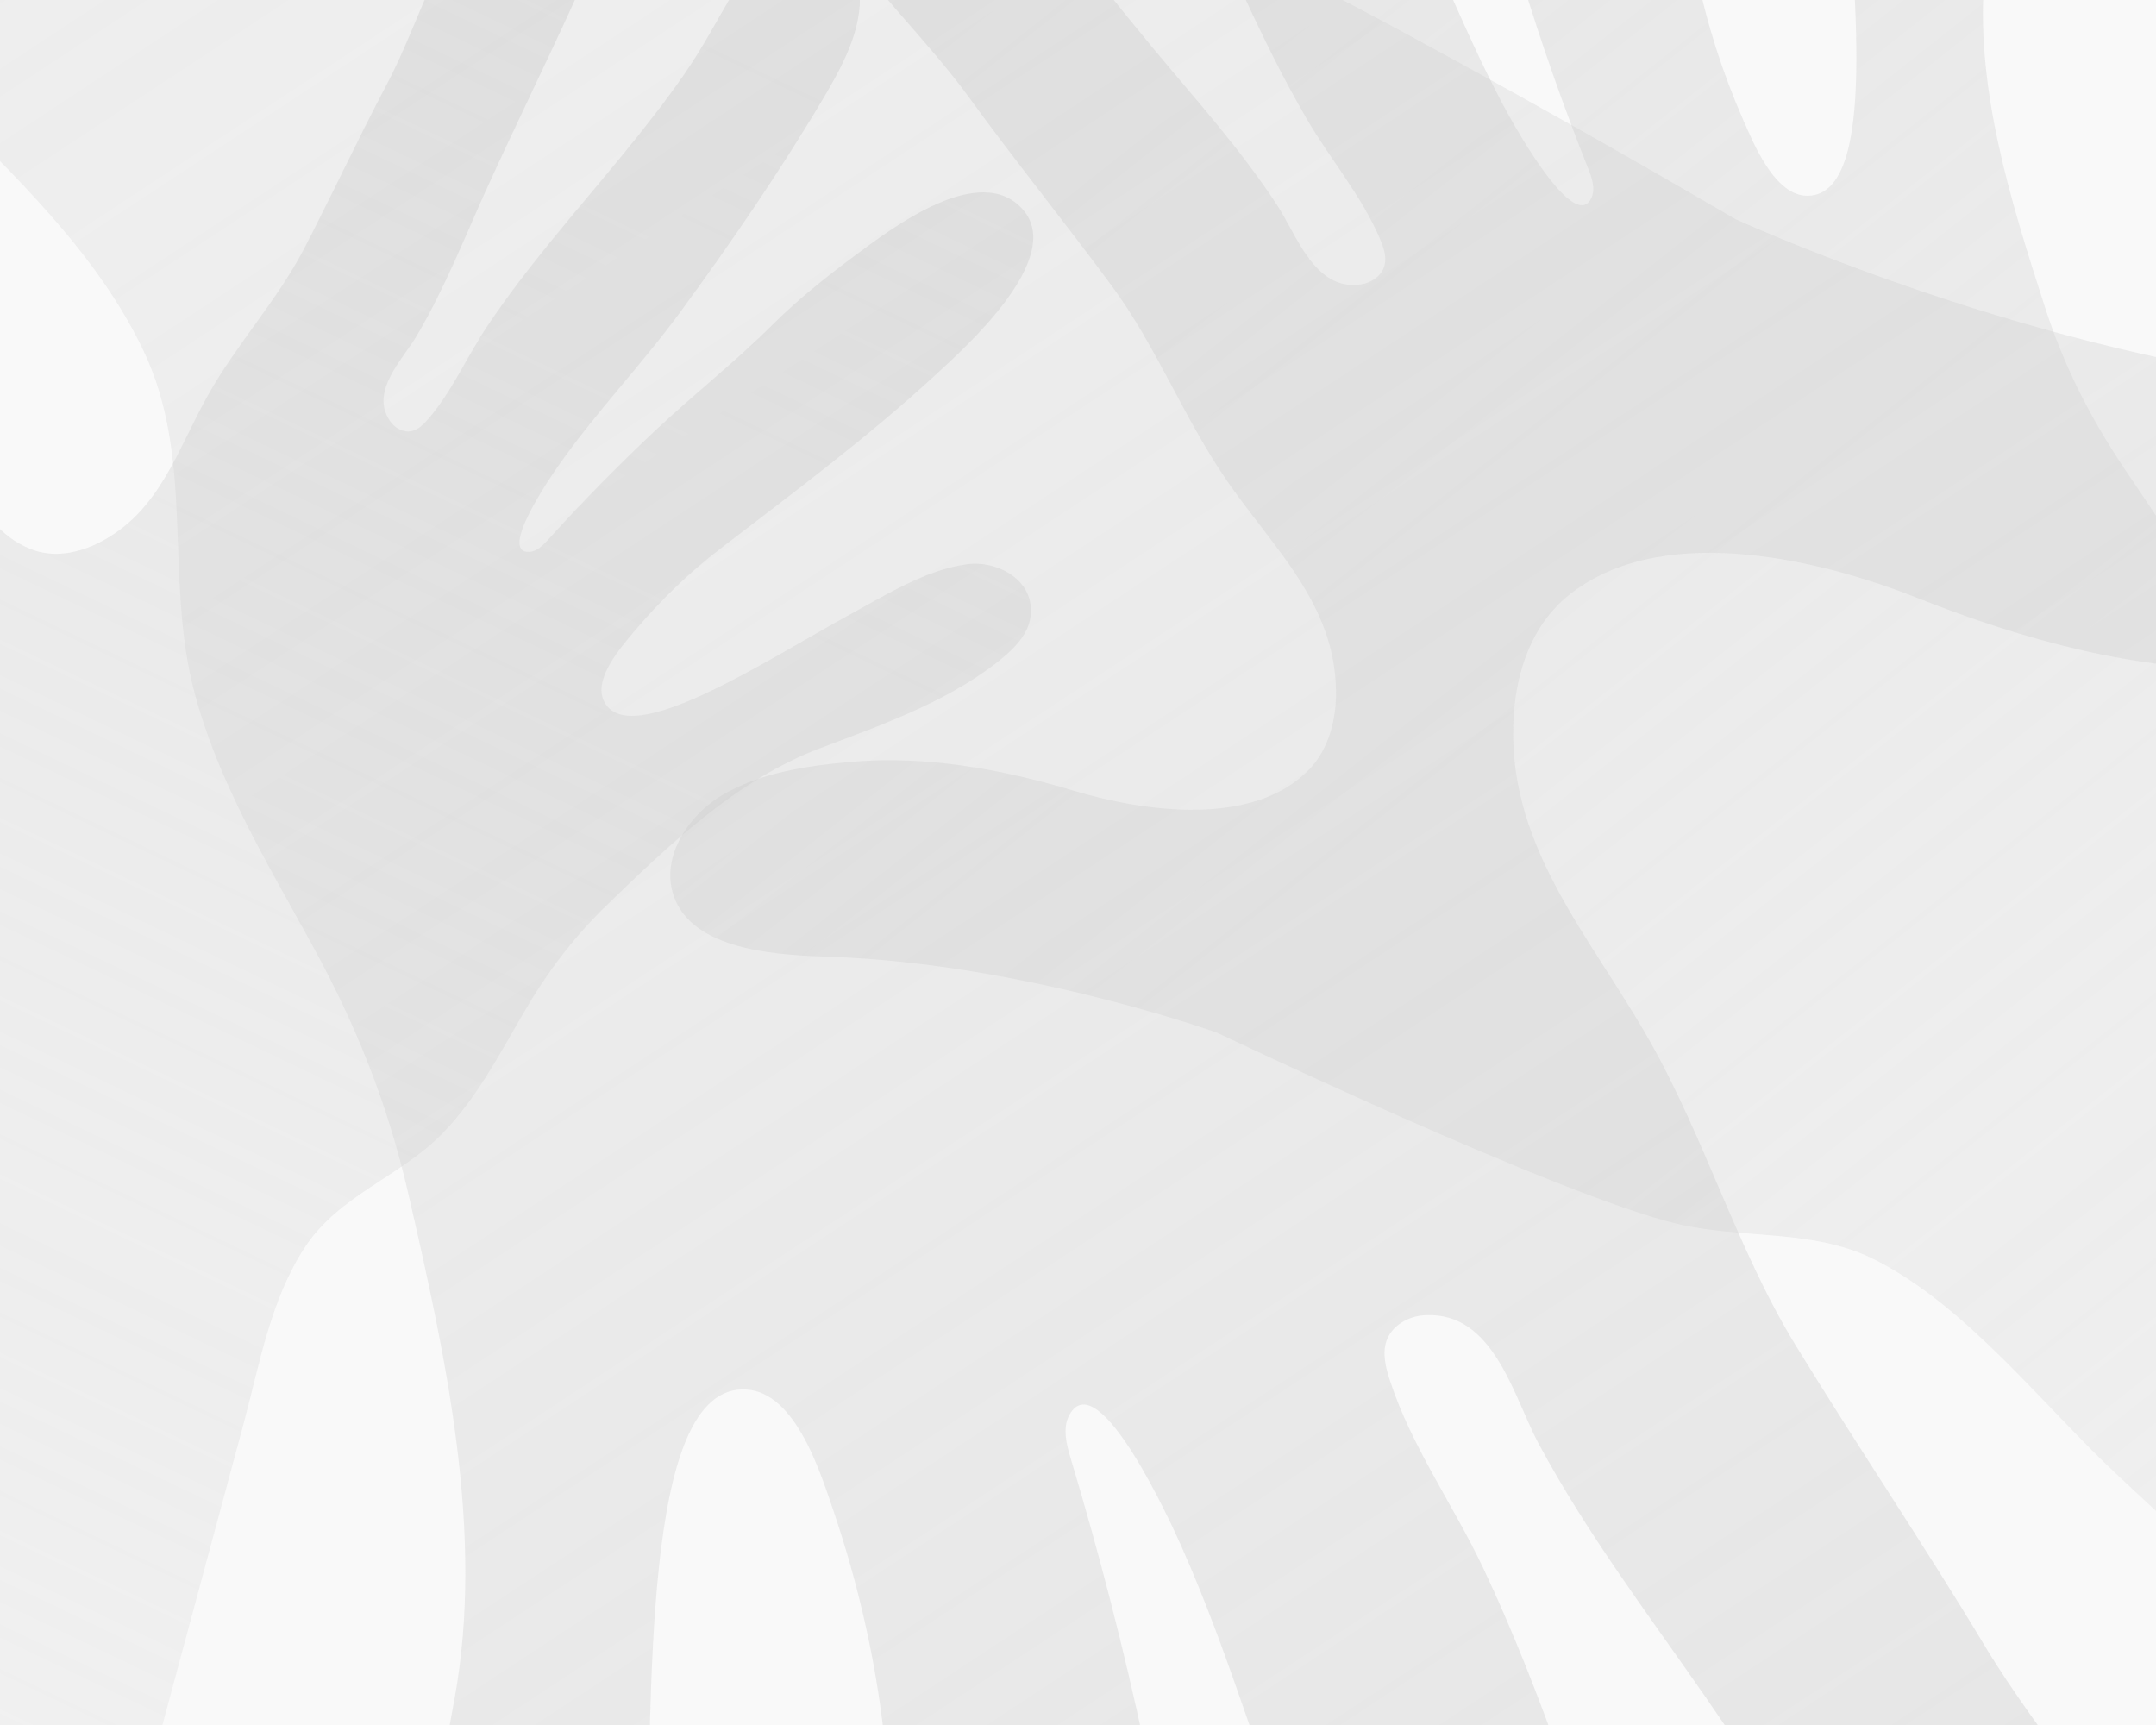 <?xml version="1.0" encoding="UTF-8" standalone="no"?>
<!-- Created with Inkscape (http://www.inkscape.org/) -->

<svg
   xmlns:dc="http://purl.org/dc/elements/1.1/"
   xmlns:cc="http://creativecommons.org/ns#"
   xmlns:rdf="http://www.w3.org/1999/02/22-rdf-syntax-ns#"
   xmlns:svg="http://www.w3.org/2000/svg"
   xmlns="http://www.w3.org/2000/svg"
   xmlns:xlink="http://www.w3.org/1999/xlink"
   xmlns:sodipodi="http://sodipodi.sourceforge.net/DTD/sodipodi-0.dtd"
   xmlns:inkscape="http://www.inkscape.org/namespaces/inkscape"
   width="1280mm"
   height="1024mm"
   viewBox="0 0 4535.433 3628.346"
   id="svg5064"
   version="1.1"
   inkscape:version="0.91 r13725"
   sodipodi:docname="bgs.svg"
   inkscape:export-filename="/srv/svn/github/classroom-assembly/classroom-assembly/src/css/images/backgrounds/bg1.jpg"
   inkscape:export-xdpi="25.4"
   inkscape:export-ydpi="25.4">
  <defs
     id="defs5066">
    <linearGradient
       inkscape:collect="always"
       id="linearGradient5754">
      <stop
         style="stop-color:#cccccc;stop-opacity:1;"
         offset="0"
         id="stop5756" />
      <stop
         style="stop-color:#cccccc;stop-opacity:0.424"
         offset="1"
         id="stop5758" />
    </linearGradient>
    <linearGradient
       inkscape:collect="always"
       xlink:href="#linearGradient5754"
       id="linearGradient5764"
       x1="1943.18"
       y1="-2211.285"
       x2="125.605"
       y2="1589.327"
       gradientUnits="userSpaceOnUse"
       gradientTransform="matrix(1.231,-0.417,0.417,1.231,815.293,8255.337)" />
    <linearGradient
       gradientTransform="translate(-338.401,-398.373)"
       inkscape:collect="always"
       xlink:href="#linearGradient5754"
       id="linearGradient5764-7"
       x1="1943.18"
       y1="-2211.285"
       x2="125.605"
       y2="1589.327"
       gradientUnits="userSpaceOnUse" />
    <linearGradient
       gradientTransform="matrix(0.569,-1.16,1.16,0.569,3700.941,101.812)"
       inkscape:collect="always"
       xlink:href="#linearGradient5754"
       id="linearGradient5764-7-6"
       x1="1943.18"
       y1="-2211.285"
       x2="125.605"
       y2="1589.327"
       gradientUnits="userSpaceOnUse" />
    <linearGradient
       gradientTransform="matrix(-0.998,1.654,-1.654,-0.998,2016.313,-3016.037)"
       inkscape:collect="always"
       xlink:href="#linearGradient5754"
       id="linearGradient5764-7-61"
       x1="1943.18"
       y1="-2211.285"
       x2="125.605"
       y2="1589.327"
       gradientUnits="userSpaceOnUse" />
    <clipPath
       id="clipPath18"
       clipPathUnits="userSpaceOnUse">
      <path
         inkscape:connector-curvature="0"
         id="path20"
         d="m 0,0 0,11852 14664,0 L 14664,0 0,0 Z" />
    </clipPath>
    <clipPath
       id="clipPath24"
       clipPathUnits="userSpaceOnUse">
      <path
         inkscape:connector-curvature="0"
         id="path26"
         d="m 9689.02,11477.2 -7.63,-50.7 -175.42,-1152.8 -28.43,-187 c 31.12,-27.7 59.82,-58.6 85.43,-93.41 196.26,-266.72 139.1,-643.07 -127.65,-839.3 -129.34,-95.32 -287.6,-134.45 -446.14,-110.25 -158.3,24.32 -298.23,108.53 -393.35,237.67 -95.08,129.33 -133.79,287.79 -109.94,446.13 24.04,158.5 108.53,298.06 237.86,393.36 34.73,25.5 71.31,46.6 109.09,63.6 l 28.38,187 c 14,92.1 28.22,185.6 42.46,278.6 72.75,478 140.66,925.1 140.66,925.1 12.87,86.1 58.82,161.8 129.06,213.5 70.03,51.5 156.16,73.1 242.6,59.9 177.42,-27 300.07,-193.6 273.02,-371.4" />
    </clipPath>
    <clipPath
       id="clipPath208"
       clipPathUnits="userSpaceOnUse">
      <path
         inkscape:connector-curvature="0"
         id="path210"
         d="m 9204.37,11522.2 -222.65,-1467 c -55.29,-13 -108.39,-36.7 -156.74,-72.27 -190.88,-140.56 -231.93,-408.92 -91.29,-600.1 140.71,-190.92 409.19,-231.73 600.13,-91.29 190.95,140.62 231.57,409.22 91.18,599.98 -35.67,48.44 -79.37,87.14 -127.93,115.68 l 223.12,1467.1 c 13.26,87.2 -46.6,168.5 -133.78,181.8 -87.11,13.4 -168.67,-46.6 -182.04,-133.9" />
    </clipPath>
    <clipPath
       id="clipPath392"
       clipPathUnits="userSpaceOnUse">
      <path
         inkscape:connector-curvature="0"
         id="path394"
         d="m 8981.72,10058.2 0,-3 c -55.29,-13 -108.39,-36.7 -156.74,-72.27 -190.88,-140.56 -231.93,-408.92 -91.29,-600.1 140.71,-190.92 409.19,-231.73 600.13,-91.29 190.95,140.62 231.57,409.22 91.18,599.98 -35.67,48.44 -79.37,87.14 -127.93,115.68 l 0.47,3.1 c 13.26,87.2 19.32,204.5 -121.51,231.7 -145.72,28.2 -180.98,-96.6 -194.31,-183.8" />
    </clipPath>
    <clipPath
       id="clipPath602"
       clipPathUnits="userSpaceOnUse">
      <path
         inkscape:connector-curvature="0"
         id="path604"
         d="m 9512.69,10317.9 1.95,12.7 -644.74,98.1 c -0.67,-4.4 -1.29,-8.7 -1.96,-13 l -8.25,-54.6 644.67,-98 8.33,54.8" />
    </clipPath>
    <clipPath
       id="clipPath1178"
       clipPathUnits="userSpaceOnUse">
      <path
         inkscape:connector-curvature="0"
         id="path1180"
         d="m 9140.72,9988.79 23.54,100.01 c 5.4,35.5 -19,68.6 -54.46,74 -35.5,5.4 -68.7,-19 -74.21,-54.6 l -25.49,-114.99 c -118.22,-13.02 -209.29,-73.35 -222.15,-158 -17,-111.93 109.01,-223.98 281.5,-250.21 172.53,-26.24 326.18,43.28 343.19,155.21 16.74,109.83 -104.35,219.69 -271.92,248.58" />
    </clipPath>
    <clipPath
       id="clipPath1428"
       clipPathUnits="userSpaceOnUse">
      <path
         inkscape:connector-curvature="0"
         id="path1430"
         d="m 0,0 0,11852 14664,0 L 14664,0 0,0 Z" />
    </clipPath>
    <clipPath
       id="clipPath1434"
       clipPathUnits="userSpaceOnUse">
      <path
         inkscape:connector-curvature="0"
         id="path1436"
         d="m 2021.7,11477.2 -7.59,-50.7 -175.43,-1152.8 -28.46,-187 c 31.2,-27.7 59.82,-58.6 85.51,-93.45 196.18,-266.72 139.02,-643.03 -127.66,-839.29 -129.41,-95.32 -287.67,-134.42 -446.21,-110.26 -158.3,24.32 -298.19,108.57 -393.27,237.71 -95.164,129.29 -133.871,287.75 -110.024,446.13 24.086,158.46 108.536,298.06 237.904,393.26 34.72,25.6 71.28,46.7 109.12,63.6 l 28.31,187.1 c 13.99,92.1 28.23,185.6 42.46,278.5 72.76,478.1 140.75,925.1 140.75,925.1 12.86,86.2 58.72,161.9 128.98,213.6 70.02,51.5 156.19,73.1 242.55,59.9 177.5,-27 300.11,-193.6 273.06,-371.4" />
    </clipPath>
    <clipPath
       id="clipPath1618"
       clipPathUnits="userSpaceOnUse">
      <path
         inkscape:connector-curvature="0"
         id="path1620"
         d="m 1537.05,11522.2 -222.62,-1467 c -55.28,-13 -108.41,-36.7 -156.73,-72.27 -190.954,-140.56 -231.966,-408.92 -91.26,-600.14 140.67,-190.88 409.15,-231.73 600.06,-91.25 190.99,140.59 231.57,409.18 91.18,599.98 -35.66,48.44 -79.33,87.1 -127.93,115.68 l 223.16,1467.1 c 13.26,87.2 -46.6,168.5 -133.82,181.8 -87.07,13.4 -168.63,-46.7 -182.04,-133.9" />
    </clipPath>
    <clipPath
       id="clipPath1802"
       clipPathUnits="userSpaceOnUse">
      <path
         inkscape:connector-curvature="0"
         id="path1804"
         d="m 1483.45,11169.6 -169.02,-1114.4 c -55.28,-13 -108.41,-36.7 -156.73,-72.27 -190.954,-140.56 -231.966,-408.92 -91.26,-600.14 140.67,-190.88 409.15,-231.73 600.06,-91.25 190.99,140.59 231.57,409.18 91.18,599.98 -35.66,48.44 -79.33,87.1 -127.93,115.68 l 169.56,1114.6 c 13.26,87.2 -46.64,168.5 -133.83,181.8 -87.1,13.3 -168.62,-46.7 -182.03,-134" />
    </clipPath>
    <clipPath
       id="clipPath2282"
       clipPathUnits="userSpaceOnUse">
      <path
         inkscape:connector-curvature="0"
         id="path2284"
         d="m 1473.48,9988.75 173.32,1139.35 c 5.39,35.4 -19.01,68.6 -54.51,74 -35.45,5.4 -68.69,-19 -74.12,-54.6 L 1342.82,9993.21 c -118.27,-13.02 -209.28,-73.39 -222.19,-158.03 -17,-111.93 109.04,-223.95 281.54,-250.18 172.49,-26.24 326.14,43.24 343.19,155.17 16.69,109.87 -104.39,219.69 -271.88,248.58" />
    </clipPath>
    <clipPath
       id="clipPath2738"
       clipPathUnits="userSpaceOnUse">
      <path
         inkscape:connector-curvature="0"
         id="path2740"
         d="m 1845.41,10317.9 1.91,12.7 -644.7,98.1 c -0.67,-4.4 -1.33,-8.7 -1.99,-13 l -8.22,-54.6 644.63,-98 8.37,54.8" />
    </clipPath>
    <clipPath
       id="clipPath3314"
       clipPathUnits="userSpaceOnUse">
      <path
         inkscape:connector-curvature="0"
         id="path3316"
         d="m 0,0 0,11852 14664,0 L 14664,0 0,0 Z" />
    </clipPath>
    <clipPath
       id="clipPath3320"
       clipPathUnits="userSpaceOnUse">
      <path
         inkscape:connector-curvature="0"
         id="path3322"
         d="m 5957.65,11477.2 -7.67,-50.7 -175.39,-1152.8 -28.42,-187 c 31.12,-27.7 59.74,-58.6 85.43,-93.41 196.19,-266.72 139.1,-643.07 -127.65,-839.3 -129.41,-95.32 -287.68,-134.45 -446.22,-110.25 -158.3,24.32 -298.23,108.57 -393.27,237.71 -95.16,129.29 -133.83,287.75 -109.98,446.09 24.08,158.5 108.49,298.06 237.9,393.36 34.64,25.5 71.24,46.6 109.08,63.6 l 28.39,187 c 13.92,92.1 28.23,185.6 42.34,278.6 72.84,478 140.79,925.1 140.79,925.1 12.86,86.1 58.72,161.8 129.02,213.5 69.98,51.5 156.11,73.1 242.55,59.9 177.5,-27 300.08,-193.6 273.1,-371.4" />
    </clipPath>
    <clipPath
       id="clipPath3504"
       clipPathUnits="userSpaceOnUse">
      <path
         inkscape:connector-curvature="0"
         id="path3506"
         d="m 5472.93,11522.2 -222.59,-1467 c -55.36,-13 -108.45,-36.7 -156.73,-72.27 -190.95,-140.52 -231.93,-408.92 -91.29,-600.1 140.63,-190.87 409.1,-231.73 600.06,-91.26 190.94,140.59 231.6,409.19 91.21,599.95 -35.7,48.48 -79.33,87.14 -127.96,115.68 l 223.2,1467.1 c 13.25,87.2 -46.65,168.6 -133.83,181.8 -87.07,13.4 -168.67,-46.6 -182.07,-133.9" />
    </clipPath>
    <clipPath
       id="clipPath3688"
       clipPathUnits="userSpaceOnUse">
      <path
         inkscape:connector-curvature="0"
         id="path3690"
         d="m 5313.25,10472.3 -62.91,-417.1 c -55.36,-13 -108.45,-36.7 -156.73,-72.27 -190.95,-140.52 -231.93,-408.92 -91.29,-600.1 140.63,-190.87 409.1,-231.73 600.06,-91.26 190.94,140.59 231.6,409.19 91.21,599.95 -35.7,48.48 -79.33,87.14 -127.96,115.68 l 63.52,417.2 c 13.26,87.2 -46.64,168.6 -133.82,181.8 -87.07,13.4 -168.67,-46.6 -182.08,-133.9" />
    </clipPath>
    <clipPath
       id="clipPath3830"
       clipPathUnits="userSpaceOnUse">
      <path
         inkscape:connector-curvature="0"
         id="path3832"
         d="m 5409.35,9988.79 69.08,454.11 c 5.4,35.6 -19,68.7 -54.46,74 -35.49,5.5 -68.65,-18.9 -74.12,-54.5 l -71.2,-469.15 c -118.19,-13.06 -209.28,-73.39 -222.15,-158.04 -17.04,-111.93 109.05,-223.94 281.58,-250.17 172.46,-26.24 326.15,43.24 343.15,155.17 16.74,109.83 -104.35,219.69 -271.88,248.58" />
    </clipPath>
    <clipPath
       id="clipPath4322"
       clipPathUnits="userSpaceOnUse">
      <path
         inkscape:connector-curvature="0"
         id="path4324"
         d="m 5781.32,10317.9 1.95,12.7 -644.74,98.1 c -0.67,-4.4 -1.33,-8.7 -1.96,-13 l -8.32,-54.6 644.74,-98 8.33,54.8" />
    </clipPath>
    <clipPath
       id="clipPath4898"
       clipPathUnits="userSpaceOnUse">
      <path
         inkscape:connector-curvature="0"
         id="path4900"
         d="m 9760.39,5401.21 c 214.64,0 388.61,173.98 388.61,388.66 0,160.49 -97.3,298.27 -236.17,357.54 -17.91,377.25 -329.35,677.63 -711.1,677.63 -264.99,0 -496.02,-144.89 -618.59,-359.73 -79.87,43.05 -171.2,67.56 -268.32,67.56 -238.64,0 -442.61,-147.78 -525.78,-356.76 -194.38,-21.47 -345.61,-186.18 -345.61,-386.24 0,-214.68 174.02,-388.66 388.66,-388.66 l 1928.3,0" />
    </clipPath>
    <clipPath
       id="clipPath5152"
       clipPathUnits="userSpaceOnUse">
      <path
         inkscape:connector-curvature="0"
         id="path5154"
         d="m 10339.7,4897.13 c 214.6,0 388.6,173.98 388.6,388.67 0,160.49 -97.3,298.27 -236.1,357.54 -17.9,377.24 -329.4,677.62 -711.13,677.62 -265,0 -496.02,-144.89 -618.63,-359.73 -79.83,43.05 -171.2,67.56 -268.28,67.56 -238.65,0 -442.66,-147.78 -525.77,-356.79 -194.4,-21.43 -345.62,-186.14 -345.62,-386.2 0,-214.69 173.98,-388.67 388.62,-388.67 l 1928.31,0" />
    </clipPath>
    <clipPath
       id="clipPath5406"
       clipPathUnits="userSpaceOnUse">
      <path
         inkscape:connector-curvature="0"
         id="path5408"
         d="m 13632.6,5509.32 c 200.1,0 362.3,162.21 362.3,362.27 0,149.62 -90.7,278.05 -220.1,333.3 -16.8,351.67 -307.1,631.65 -662.8,631.65 -247.1,0 -462.5,-135.1 -576.7,-335.38 -74.4,40.19 -159.6,63.03 -250.1,63.03 -222.4,0 -412.6,-137.74 -490.1,-332.56 -181.2,-19.98 -322.2,-173.47 -322.2,-360.04 0,-200.06 162.3,-362.27 362.3,-362.27 l 1797.4,0" />
    </clipPath>
    <clipPath
       id="clipPath5778"
       clipPathUnits="userSpaceOnUse">
      <path
         inkscape:connector-curvature="0"
         id="path5780"
         d="m 13712,6183.19 c -3.5,328.84 -271,594.27 -600.7,594.27 -242.6,0 -451.5,-143.88 -546.3,-350.89 -76.3,52.47 -168.7,83.27 -268.2,83.27 -207.1,0 -383.1,-132.89 -447.6,-317.93 -3.4,0.11 -6.7,0.23 -10,0.23 -178.8,0 -323.7,-144.85 -323.7,-323.57 0,-4.06 0.2,-8.13 0.4,-12.23 6.4,159.24 146.7,286.77 319.6,288.57 1.2,0 2.4,0.08 3.7,0.08 10,0 19.9,-0.51 29.7,-1.33 5.6,15.32 12,30.3 19.3,44.8 74.4,148.42 234,250.97 418.9,250.97 87,0 168.3,-22.72 237.8,-62.16 15.3,-8.69 30,-18.19 44,-28.39 6,14.9 12.6,29.48 19.8,43.71 92.8,183.83 283,309.98 502.6,309.98 293.5,0 534.5,-225.06 560.7,-512.34 1.4,-15.68 2.3,-31.44 2.4,-47.39 12.3,-1.29 24.4,-3.32 36.3,-5.9 139.1,-30.23 243.6,-143.65 249.1,-280.6 0.1,4.1 0.3,8.17 0.3,12.23 0,152.72 -105.8,280.64 -248.1,314.62" />
    </clipPath>
    <clipPath
       id="clipPath5814"
       clipPathUnits="userSpaceOnUse">
      <path
         inkscape:connector-curvature="0"
         id="path5816"
         d="m 14275.3,4897.13 c 214.7,0 388.7,173.98 388.7,388.67 0,160.49 -97.4,298.27 -236.2,357.54 -17.9,377.24 -329.4,677.62 -711.1,677.62 -265,0 -496,-144.89 -618.6,-359.73 -79.9,43.05 -171.2,67.56 -268.3,67.56 -238.7,0 -442.7,-147.78 -525.8,-356.79 -194.4,-21.43 -345.6,-186.14 -345.6,-386.2 0,-214.69 174,-388.67 388.6,-388.67 l 1928.3,0" />
    </clipPath>
    <clipPath
       id="clipPath6068"
       clipPathUnits="userSpaceOnUse">
      <path
         inkscape:connector-curvature="0"
         id="path6070"
         d="m 1373.72,6688.62 c 24.75,-35.46 65.06,-35.46 89.69,0 l 114.71,165.11 c 24.63,35.5 52.31,29.95 61.5,-12.24 l 42.84,-196.38 c 9.16,-42.27 46.49,-57.67 82.77,-34.33 l 169.22,108.61 c 36.28,23.34 59.74,7.7 52.11,-34.87 l -35.61,-197.83 c -7.67,-42.5 20.84,-71 63.33,-63.38 l 197.87,35.62 c 42.58,7.66 58.22,-15.76 34.88,-52.12 L 2138.41,6237.6 c -23.37,-36.36 -7.93,-73.62 34.33,-82.77 l 196.42,-42.81 c 42.15,-9.23 47.66,-36.91 12.2,-61.5 l -165.11,-114.71 c -35.41,-24.7 -35.41,-64.98 0,-89.72 l 165.11,-114.64 c 35.46,-24.67 29.95,-52.35 -12.2,-61.57 l -196.42,-42.74 c -42.26,-9.23 -57.7,-46.48 -34.33,-82.85 l 108.62,-169.13 c 23.34,-36.36 7.7,-59.86 -34.88,-52.19 l -197.87,35.53 c -42.49,7.71 -71,-20.79 -63.33,-63.33 l 35.61,-197.79 c 7.63,-42.5 -15.83,-58.22 -52.11,-34.87 l -169.22,108.61 c -36.28,23.34 -73.61,7.89 -82.77,-34.29 l -42.84,-196.38 c -9.19,-42.23 -36.87,-47.74 -61.5,-12.28 l -114.71,165.1 c -24.63,35.43 -64.94,35.43 -89.69,0 l -114.71,-165.1 c -24.59,-35.46 -52.35,-29.95 -61.5,12.28 l -42.81,196.38 c -9.19,42.18 -46.45,57.63 -82.81,34.29 L 902.758,5062.51 c -36.399,-23.35 -59.817,-7.63 -52.195,34.87 l 35.617,197.79 c 7.664,42.54 -20.836,71.04 -63.336,63.33 l -197.828,-35.53 c -42.618,-7.67 -58.215,15.83 -34.953,52.19 l 108.687,169.13 c 23.383,36.37 7.898,73.62 -34.328,82.85 l -196.34,42.74 c -42.227,9.22 -47.781,36.9 -12.359,61.57 l 165.109,114.64 c 35.535,24.74 35.535,65.02 0,89.72 l -165.109,114.71 c -35.422,24.59 -29.868,52.27 12.359,61.5 l 196.34,42.81 c 42.226,9.15 57.711,46.41 34.328,82.77 l -108.687,169.21 c -23.262,36.36 -7.665,59.78 34.953,52.12 l 197.828,-35.62 c 42.5,-7.62 71,20.88 63.336,63.38 l -35.617,197.83 c -7.622,42.57 15.796,58.21 52.195,34.87 l 169.132,-108.61 c 36.36,-23.34 73.62,-7.94 82.81,34.33 l 42.81,196.38 c 9.15,42.19 36.91,47.74 61.5,12.24 l 114.71,-165.11" />
    </clipPath>
    <clipPath
       id="clipPath6378"
       clipPathUnits="userSpaceOnUse">
      <path
         inkscape:connector-curvature="0"
         id="path6380"
         d="m 4777.13,6751.27 c 23.42,-33.75 61.73,-33.75 85.15,0 l 109.01,156.85 c 23.41,33.74 49.73,28.51 58.52,-11.57 l 40.62,-186.73 c 8.76,-40.07 44.18,-54.77 78.71,-32.57 l 160.76,103.22 c 34.56,22.17 56.89,7.27 49.58,-33.11 l -33.86,-188.06 c -7.23,-40.39 19.86,-67.48 60.29,-60.25 l 187.98,33.9 c 40.42,7.27 55.28,-15.06 33.15,-49.57 l -103.22,-160.74 c -22.24,-34.55 -7.54,-70.02 32.57,-78.73 l 186.65,-40.67 c 40.15,-8.71 45.39,-35.07 11.61,-58.49 l -156.82,-109.04 c -33.78,-23.42 -33.78,-61.73 0,-85.19 l 156.82,-108.96 c 33.78,-23.46 28.54,-49.73 -11.61,-58.53 l -186.65,-40.62 c -40.11,-8.76 -54.81,-44.18 -32.57,-78.7 l 103.22,-160.81 c 22.13,-34.52 7.27,-56.81 -33.15,-49.57 l -187.98,33.9 c -40.43,7.23 -67.52,-19.87 -60.29,-60.25 l 33.86,-188.06 c 7.31,-40.39 -15.02,-55.28 -49.58,-33.12 l -160.76,103.22 c -34.53,22.21 -69.95,7.55 -78.71,-32.61 l -40.62,-186.61 c -8.79,-40.15 -35.11,-45.39 -58.52,-11.65 l -109.01,156.9 c -23.42,33.74 -61.73,33.74 -85.15,0 l -109.04,-156.9 c -23.46,-33.74 -49.77,-28.5 -58.49,11.65 l -40.66,186.61 c -8.8,40.16 -44.14,54.82 -78.74,32.61 L 4329.47,5205.8 c -34.52,-22.16 -56.84,-7.27 -49.57,33.12 l 33.85,188.06 c 7.28,40.38 -19.82,67.48 -60.25,60.25 l -187.97,-33.9 c -40.43,-7.24 -55.32,15.05 -33.19,49.57 l 103.25,160.81 c 22.21,34.52 7.5,69.94 -32.61,78.7 l -186.64,40.62 c -40.12,8.8 -45.36,35.07 -11.62,58.53 l 156.86,108.96 c 33.74,23.46 33.74,61.77 0,85.19 l -156.86,109.04 c -33.74,23.42 -28.5,49.78 11.62,58.49 l 186.64,40.67 c 40.11,8.71 54.82,44.18 32.61,78.73 l -103.25,160.74 c -22.13,34.51 -7.24,56.84 33.19,49.57 l 187.97,-33.9 c 40.43,-7.23 67.53,19.86 60.25,60.25 l -33.85,188.06 c -7.27,40.38 15.05,55.28 49.57,33.11 l 160.73,-103.22 c 34.6,-22.2 69.94,-7.5 78.74,32.57 l 40.66,186.73 c 8.72,40.08 35.03,45.31 58.49,11.57 l 109.04,-156.85" />
    </clipPath>
    <clipPath
       id="clipPath6690"
       clipPathUnits="userSpaceOnUse">
      <path
         inkscape:connector-curvature="0"
         id="path6692"
         d="m 6448.72,4725.23 c 208.66,0 377.79,169.13 377.79,377.79 0,156.07 -94.58,289.98 -229.54,347.61 -17.4,366.73 -320.2,658.71 -691.23,658.71 -257.65,0 -482.26,-140.87 -601.35,-349.73 -77.68,41.87 -166.44,65.68 -260.85,65.68 -231.97,0 -430.22,-143.67 -511.08,-346.83 -188.96,-20.83 -335.96,-180.89 -335.96,-375.44 0,-208.66 169.14,-377.79 377.76,-377.79 l 1874.46,0" />
    </clipPath>
    <clipPath
       id="clipPath6944"
       clipPathUnits="userSpaceOnUse">
      <path
         inkscape:connector-curvature="0"
         id="path6946"
         d="m 2429.6,1141.82 c 225.08,0 407.54,182.46 407.54,407.54 0,168.35 -102.04,312.82 -247.63,374.98 -18.81,395.59 -345.39,710.59 -745.66,710.59 -277.94,0 -520.22,-152.01 -648.74,-377.29 -83.7,45.2 -179.53,70.88 -281.337,70.88 -250.257,0 -464.16,-154.98 -551.382,-374.11 C 158.578,1931.92 0,1759.2 0,1549.36 0,1324.28 182.465,1141.82 407.547,1141.82 l 2022.053,0" />
    </clipPath>
    <clipPath
       id="clipPath7316"
       clipPathUnits="userSpaceOnUse">
      <path
         inkscape:connector-curvature="0"
         id="path7318"
         d="m 2518.9,1899.95 c -3.99,369.85 -304.92,668.51 -675.76,668.51 -272.93,0 -507.91,-161.86 -614.64,-394.72 -85.81,58.99 -189.73,93.64 -301.746,93.64 -232.977,0 -430.926,-149.47 -503.531,-357.67 -3.754,0.12 -7.504,0.28 -11.258,0.28 -201.074,0 -364.07,-162.95 -364.07,-363.99 0,-4.61 0.199,-9.18 0.355,-13.76 7.231,179.14 165.027,322.59 359.57,324.58 1.368,0 2.739,0.12 4.145,0.12 11.258,0 22.402,-0.59 33.465,-1.49 6.258,17.24 13.449,34.09 21.66,50.4 83.75,166.94 263.281,282.36 471.316,282.36 97.824,0 189.304,-25.58 267.544,-69.99 17.19,-9.74 33.7,-20.41 49.49,-31.9 6.73,16.73 14.15,33.11 22.25,49.14 104.42,206.83 318.36,348.71 565.45,348.71 330.18,0 601.24,-253.15 630.79,-576.37 1.57,-17.59 2.51,-35.34 2.66,-53.25 13.84,-1.48 27.49,-3.75 40.86,-6.65 156.51,-34.05 274.03,-161.62 280.21,-315.66 0.15,4.58 0.35,9.15 0.35,13.76 0,171.79 -119.05,315.71 -279.11,353.95" />
    </clipPath>
    <clipPath
       id="clipPath7352"
       clipPathUnits="userSpaceOnUse">
      <path
         inkscape:connector-curvature="0"
         id="path7354"
         d="m 2084.33,976.203 0,0 0,0 0,0 0,0 0,0 0,0 0,0 0,0 0,0 0,0 0,0 0,0 0,0 0,0 0,0 0,0 0,0 0,0 0,0 z m 0,0 0,0 0,0 0,0 0,0 0,0 0,0 0,0 0,0 0,0 0,0 z m 0,0 0,0 0,0 0,0 0,0 0,0 0,0 z m 0,0 0,0 0,0 0,0 0,0 z m 0,0 0,0 0,0 0,0 0,0" />
    </clipPath>
    <clipPath
       id="clipPath7532"
       clipPathUnits="userSpaceOnUse">
      <path
         inkscape:connector-curvature="0"
         id="path7534"
         d="m 2084.33,976.203 c -82.14,-134.34 -148.84,-181.961 -256.39,-311.918 -104.39,-126.164 -55.33,-252.957 66.23,-252.957 121.55,0 255.92,126.793 236.53,252.957 -20.05,129.957 -54.74,177.578 -46.37,311.918" />
    </clipPath>
    <clipPath
       id="clipPath7712"
       clipPathUnits="userSpaceOnUse">
      <path
         inkscape:connector-curvature="0"
         id="path7714"
         d="m 2064.35,916.891 0,0 0,0 0,0 0,0 0,0 0,0 0,0 0,0 0,0 0,0 0,0 0,0 0,0 0,0 0,0 0,0 0,0 0,0 0,0 z m 0,0 0,0 0,0 0,0 0,0 0,0 0,0 0,0 0,0 0,0 0,0 z m 0,0 0,0 0,0 0,0 0,0 0,0 0,0 z m 0,0 0,0 0,0 0,0 0,0 z m 0,0 0,0 0,0 0,0 0,0" />
    </clipPath>
    <clipPath
       id="clipPath7832"
       clipPathUnits="userSpaceOnUse">
      <path
         inkscape:connector-curvature="0"
         id="path7834"
         d="m 2064.35,916.891 c -43.67,-68.883 -80.03,-93.321 -137.89,-159.946 -56.1,-64.703 -27.09,-129.683 40.39,-129.683 67.48,0 140.28,64.98 127.69,129.683 -12.94,66.625 -32.92,91.063 -30.19,159.946" />
    </clipPath>
    <clipPath
       id="clipPath7952"
       clipPathUnits="userSpaceOnUse">
      <path
         inkscape:connector-curvature="0"
         id="path7954"
         d="m 642.09,976.16 0,0 0,0 0,0 0,0 0,0 0,0 0,0 0,0 0,0 0,0 0,0 0,0 0,0 0,0 0,0 0,0 0,0 0,0 0,0 z m 0,0 0,0 0,0 0,0 0,0 0,0 0,0 0,0 0,0 0,0 0,0 z m 0,0 0,0 0,0 0,0 0,0 0,0 0,0 z m 0,0 0,0 0,0 0,0 0,0 z m 0,0 0,0 0,0 0,0 0,0" />
    </clipPath>
    <clipPath
       id="clipPath8132"
       clipPathUnits="userSpaceOnUse">
      <path
         inkscape:connector-curvature="0"
         id="path8134"
         d="M 642.09,976.16 C 559.984,841.824 493.25,794.207 385.73,664.246 281.301,538.121 330.367,411.367 451.922,411.367 c 121.551,0 255.965,126.754 236.535,252.879 -20.055,129.961 -54.734,177.578 -46.367,311.914" />
    </clipPath>
    <clipPath
       id="clipPath8312"
       clipPathUnits="userSpaceOnUse">
      <path
         inkscape:connector-curvature="0"
         id="path8314"
         d="m 622.109,916.813 0,0 0,0 0,0 0,0 0,0 0,0 0,0 0,0 0,0 0,0 0,0 0,0 0,0 0,0 0,0 0,0 0,0 0,0 0,0 z m 0,0 0,0 0,0 0,0 0,0 0,0 0,0 0,0 0,0 0,0 0,0 z m 0,0 0,0 0,0 0,0 0,0 0,0 0,0 z m 0,0 0,0 0,0 0,0 0,0 z m 0,0 0,0 0,0 0,0 0,0" />
    </clipPath>
    <clipPath
       id="clipPath8432"
       clipPathUnits="userSpaceOnUse">
      <path
         inkscape:connector-curvature="0"
         id="path8434"
         d="m 622.109,916.813 c -43.668,-68.805 -80.031,-93.208 -137.855,-159.907 -56.18,-64.664 -27.129,-129.644 40.351,-129.644 67.481,0 140.317,64.98 127.692,129.644 -12.981,66.699 -32.922,91.102 -30.188,159.907" />
    </clipPath>
    <clipPath
       id="clipPath8552"
       clipPathUnits="userSpaceOnUse">
      <path
         inkscape:connector-curvature="0"
         id="path8554"
         d="m 1122.82,976.16 0,0 0,0 0,0 0,0 0,0 0,0 0,0 0.04,0 0,0 -0.04,0 0,0 0,0 0,0 0,0 0,0 0,0 0,0 0,0 0,0 z m 0,0 0,0 0,0 0,0 0,0 0,0 0,0 0,0 0,0 0,0 0,0 z m 0,0 0,0 0,0 0,0 0,0 0,0 0,0 z m 0,0 0,0 0,0 0,0 0,0 z m 0,0 0,0 0,0 0,0 0,0" />
    </clipPath>
    <clipPath
       id="clipPath8732"
       clipPathUnits="userSpaceOnUse">
      <path
         inkscape:connector-curvature="0"
         id="path8734"
         d="M 1122.82,976.16 C 1040.72,841.824 973.98,794.207 866.469,664.246 762.074,538.121 811.105,411.367 932.656,411.367 c 121.554,0 255.974,126.754 236.544,252.879 -20.06,129.961 -54.74,177.578 -46.38,311.914" />
    </clipPath>
    <clipPath
       id="clipPath8912"
       clipPathUnits="userSpaceOnUse">
      <path
         inkscape:connector-curvature="0"
         id="path8914"
         d="m 1102.85,916.813 0,0 0,0 0,0 0,0 0,0 0,0 0,0 0,0 0,0 0,0.078 0,0 0,-0.078 0,0.078 0,0 0,0 0,-0.078 0,0 0,0 0,0 z m 0,0 0,0 0,0 0,0 0,0 0,0 0,0 0,0 0,0 0,0 0,0 z m 0,0 0,0 0,0 0,0 0,0 0,0 0,0 z m 0,0 0,0 0,0 0,0 0,0 z m 0,0 0,0 0,0 0,0 0,0" />
    </clipPath>
    <clipPath
       id="clipPath9032"
       clipPathUnits="userSpaceOnUse">
      <path
         inkscape:connector-curvature="0"
         id="path9034"
         d="m 1102.85,916.813 c -43.64,-68.805 -80.03,-93.282 -137.862,-159.907 -56.14,-64.664 -27.09,-129.644 40.352,-129.644 67.48,0 140.32,64.98 127.73,129.644 -13.02,66.625 -32.92,91.102 -30.22,159.907" />
    </clipPath>
    <clipPath
       id="clipPath9152"
       clipPathUnits="userSpaceOnUse">
      <path
         inkscape:connector-curvature="0"
         id="path9154"
         d="m 1603.6,976.203 0,0 0,0 0,0 0,0 0,0 0,0 0,0 0,0 0,0 0,0 0,0 0,0 0,0 0,0 0,0 0,0 0,0 0,0 0,0 z m 0,0 0,0 0,0 0,0 0,0 0,0 0,0 0,0 0,0 0,0 0,0 z m 0,0 0,0 0,0 0,0 0,0 0,0 0,0 z m 0,0 0,0 0,0 0,0 0,0 z m 0,0 0,0 0,0 0,0 0,0" />
    </clipPath>
    <clipPath
       id="clipPath9332"
       clipPathUnits="userSpaceOnUse">
      <path
         inkscape:connector-curvature="0"
         id="path9334"
         d="m 1603.6,976.203 c -82.15,-134.34 -148.85,-181.961 -256.4,-311.918 -104.39,-126.164 -55.32,-252.957 66.23,-252.957 121.52,0 255.97,126.793 236.53,252.957 -20.05,129.957 -54.73,177.578 -46.36,311.918" />
    </clipPath>
    <clipPath
       id="clipPath9512"
       clipPathUnits="userSpaceOnUse">
      <path
         inkscape:connector-curvature="0"
         id="path9514"
         d="m 1583.62,916.855 0,0 0,0 0,0 0,0 0,0 0,0 0,0 0,0 0,0 0,0.036 0,0 0,-0.036 0,0.036 0,0 0,0 0,-0.036 0,0 0,0 0,0 z m 0,0 0,0 0,0 0,0 0,0 0,0 0,0 0,0 0,0 0,0 0,0 z m 0,0 0,0 0,0 0,0 0,0 0,0 0,0 z m 0,0 0,0 0,0 0,0 0,0 z m 0,0 0,0 0,0 0,0 0,0" />
    </clipPath>
    <clipPath
       id="clipPath9632"
       clipPathUnits="userSpaceOnUse">
      <path
         inkscape:connector-curvature="0"
         id="path9634"
         d="m 1583.62,916.855 c -43.67,-68.847 -80.03,-93.285 -137.89,-159.91 -56.14,-64.703 -27.1,-129.683 40.38,-129.683 67.49,0 140.28,64.98 127.69,129.683 -12.98,66.625 -32.91,91.063 -30.18,159.91" />
    </clipPath>
    <clipPath
       id="clipPath9752"
       clipPathUnits="userSpaceOnUse">
      <path
         inkscape:connector-curvature="0"
         id="path9754"
         d="m 6261.87,1294.92 c 201.97,0 365.75,163.78 365.75,365.75 0,151.11 -91.57,280.76 -222.22,336.55 -16.94,354.99 -310.01,637.71 -669.22,637.71 -249.48,0 -466.86,-136.41 -582.23,-338.58 -75.11,40.54 -161.13,63.57 -252.49,63.57 -224.58,0 -416.58,-139.07 -494.81,-335.76 -182.94,-20.18 -325.29,-175.16 -325.29,-363.49 0,-201.97 163.82,-365.75 365.79,-365.75 l 1814.72,0" />
    </clipPath>
    <clipPath
       id="clipPath10124"
       clipPathUnits="userSpaceOnUse">
      <path
         inkscape:connector-curvature="0"
         id="path10126"
         d="m 6342.02,1975.33 c -3.59,331.93 -273.68,599.94 -606.47,599.94 -244.98,0 -455.87,-145.25 -551.66,-354.26 -76.98,52.97 -170.23,84.02 -270.78,84.02 -209.06,0 -386.75,-134.1 -451.88,-320.95 -3.37,0.12 -6.73,0.24 -10.09,0.24 -180.51,0 -326.73,-146.23 -326.73,-326.66 0,-4.14 0.11,-8.29 0.27,-12.39 6.53,160.8 148.14,289.51 322.74,291.35 1.18,0 2.47,0.08 3.72,0.08 10.09,0 20.06,-0.51 30.02,-1.33 5.63,15.48 12.09,30.57 19.44,45.23 75.18,149.82 236.3,253.43 422.95,253.43 87.81,0 169.91,-22.96 240.13,-62.83 15.45,-8.72 30.26,-18.29 44.45,-28.62 6.03,15.01 12.67,29.72 19.91,44.06 93.75,185.67 285.75,312.97 507.51,312.97 296.27,0 539.58,-227.18 566.13,-517.29 1.4,-15.75 2.22,-31.67 2.37,-47.74 12.4,-1.37 24.64,-3.36 36.64,-5.97 140.47,-30.54 245.96,-145.06 251.51,-283.34 0.12,4.1 0.27,8.25 0.27,12.39 0,154.16 -106.81,283.3 -250.45,317.67" />
    </clipPath>
    <clipPath
       id="clipPath10160"
       clipPathUnits="userSpaceOnUse">
      <path
         inkscape:connector-curvature="0"
         id="path10162"
         d="m 5687.89,1222.13 c 32.02,40.03 16.31,72.79 -34.99,72.79 l -468.15,0 c -51.29,0 -111.07,-38 -132.93,-84.41 L 4925.15,940.668 c -21.81,-46.453 -1.95,-102.945 44.1,-125.539 l 200.61,-98.531 c 46.13,-22.594 68.57,-80.184 49.96,-127.996 L 5020.89,76.977 c -18.6,-47.816 -4.02,-57.352 32.34,-21.191 L 5746.5,744.281 c 36.36,36.125 27.64,82.453 -19.36,102.903 l -166.19,72.293 c -47,20.445 -59.28,69.945 -27.22,109.973 l 154.16,192.68" />
    </clipPath>
    <clipPath
       id="clipPath10470"
       clipPathUnits="userSpaceOnUse">
      <path
         inkscape:connector-curvature="0"
         id="path10472"
         d="m 9988.34,1302.18 c 200.86,0 363.76,162.87 363.76,363.77 0,150.26 -91.1,279.22 -221,334.71 -16.8,353.14 -308.32,634.27 -665.61,634.27 -248.09,0 -464.36,-135.67 -579.05,-336.76 -74.73,40.34 -160.24,63.25 -251.14,63.25 -223.37,0 -414.3,-138.31 -492.15,-333.93 -181.91,-20.06 -323.48,-174.2 -323.48,-361.54 0,-200.9 162.88,-363.77 363.78,-363.77 l 1804.89,0" />
    </clipPath>
    <clipPath
       id="clipPath10842"
       clipPathUnits="userSpaceOnUse">
      <path
         inkscape:connector-curvature="0"
         id="path10844"
         d="m 10068,1978.88 c -3.5,330.18 -272.14,596.72 -603.13,596.72 -243.62,0 -453.36,-144.47 -548.62,-352.34 -76.6,52.65 -169.37,83.6 -269.36,83.6 -207.94,0 -384.64,-133.43 -449.43,-319.26 -3.38,0.11 -6.72,0.26 -10.05,0.26 -179.49,0 -324.98,-145.47 -324.98,-324.91 0,-4.11 0.18,-8.18 0.32,-12.29 6.46,159.91 147.3,287.95 320.96,289.75 1.2,0 2.41,0.07 3.7,0.07 10.05,0 19.98,-0.48 29.84,-1.32 5.62,15.4 12.03,30.43 19.37,44.99 74.72,149.02 235,252.01 420.68,252.01 87.31,0 168.97,-22.8 238.82,-62.44 15.33,-8.68 30.06,-18.22 44.15,-28.49 6.01,14.96 12.64,29.59 19.87,43.89 93.21,184.62 284.17,311.27 504.73,311.27 294.69,0 536.63,-225.98 563.03,-514.48 1.4,-15.73 2.2,-31.56 2.4,-47.56 12.3,-1.32 24.5,-3.34 36.5,-5.94 139.6,-30.36 244.5,-144.25 250.1,-281.75 0.1,4.11 0.3,8.18 0.3,12.29 0,153.34 -106.3,281.78 -249.2,315.93" />
    </clipPath>
    <clipPath
       id="clipPath10878"
       clipPathUnits="userSpaceOnUse">
      <path
         inkscape:connector-curvature="0"
         id="path10880"
         d="m 8638.05,1307.05 c 164.24,-170.02 175.97,-369.464 93.87,-486.722 -82.13,-117.305 -447.45,-398.39 -158.33,-815.234 17.57,263.902 84.48,431.98 369.46,527.832 322.6,108.5 750.66,435.758 633.4,770.054 -164.2,5.9 -938.4,4.07 -938.4,4.07" />
    </clipPath>
    <clipPath
       id="clipPath11094"
       clipPathUnits="userSpaceOnUse">
      <path
         inkscape:connector-curvature="0"
         id="path11096"
         d="m 8617.77,0 c 2.32,81.035 68.9,146.266 150.49,146.266 l 0,-30.946 c -4.7,0 -9.35,-0.367 -13.9,-0.922 C 8688.65,108.535 8634.61,61.891 8617.77,0" />
    </clipPath>
    <clipPath
       id="clipPath11506"
       clipPathUnits="userSpaceOnUse">
      <path
         inkscape:connector-curvature="0"
         id="path11508"
         d="m 8512.21,0 c -2.28,81.035 -68.9,146.266 -150.45,146.266 l 0,-30.946 c 4.66,0 9.35,-0.367 13.86,-0.922 C 8441.34,108.535 8495.38,61.891 8512.21,0" />
    </clipPath>
    <clipPath
       id="clipPath11920"
       clipPathUnits="userSpaceOnUse">
      <path
         inkscape:connector-curvature="0"
         id="path11922"
         d="m 12695.6,11687 c -0.1,0 -0.1,0 -0.1,0 l -129.3,0 c -253,-85.7 -448.8,-668.1 -448.8,-1373.7 0,-123.7 6.1,-243.6 17.3,-357.74 l 104.7,0 c -11.9,114.14 -18.3,234.04 -18.3,357.74 0,705.6 206.9,1287.8 474.5,1373.7" />
    </clipPath>
    <clipPath
       id="clipPath12230"
       clipPathUnits="userSpaceOnUse">
      <path
         inkscape:connector-curvature="0"
         id="path12232"
         d="m 12756.8,11655.9 c -20,13.5 -40.4,24 -61.2,31.1 -267.6,-85.9 -474.5,-668.1 -474.5,-1373.7 0,-123.7 6.4,-243.6 18.3,-357.74 l 104.6,0 c -12.5,114.14 -19.2,234.04 -19.2,357.74 0,647.5 183.7,1191.1 432,1342.6" />
    </clipPath>
    <clipPath
       id="clipPath12400"
       clipPathUnits="userSpaceOnUse">
      <path
         inkscape:connector-curvature="0"
         id="path12402"
         d="m 12814.8,11606.3 c -18.8,19.5 -38.2,36.1 -58,49.6 -248.3,-151.5 -432,-695.1 -432,-1342.6 0,-123.7 6.7,-243.6 19.2,-357.74 l 104.8,0 c -13.2,114.14 -20.4,234.04 -20.4,357.74 0,589.8 160.4,1093.5 386.4,1293" />
    </clipPath>
    <clipPath
       id="clipPath12670"
       clipPathUnits="userSpaceOnUse">
      <path
         inkscape:connector-curvature="0"
         id="path12672"
         d="m 12869.8,11539.1 c -17.8,25.2 -36.1,47.7 -55,67.2 -226,-199.5 -386.4,-703.2 -386.4,-1293 0,-123.7 7.2,-243.6 20.4,-357.74 l 104.7,0 c -13.9,114.14 -21.4,234.04 -21.4,357.74 0,532.1 136.9,993.9 337.7,1225.8" />
    </clipPath>
    <clipPath
       id="clipPath13178"
       clipPathUnits="userSpaceOnUse">
      <path
         inkscape:connector-curvature="0"
         id="path13180"
         d="m 12922,11453.8 c -16.7,31.1 -34.2,59.6 -52.2,85.3 -200.8,-231.9 -337.7,-693.7 -337.7,-1225.8 0,-123.7 7.5,-243.6 21.4,-357.74 l 104.6,0 c -14.5,114.14 -22.3,234.04 -22.3,357.74 0,473.1 113.3,890.7 286.2,1140.5" />
    </clipPath>
    <clipPath
       id="clipPath13686"
       clipPathUnits="userSpaceOnUse">
      <path
         inkscape:connector-curvature="0"
         id="path13688"
         d="m 12635.8,10313.3 c 0,-123.7 7.8,-243.6 22.3,-357.74 l 104.7,0 c -15.2,114.14 -23.3,234.04 -23.3,357.74 0,412 89.7,781.8 232.1,1035.5 -15.7,37.6 -32.3,72.7 -49.6,105 -172.9,-249.8 -286.2,-667.4 -286.2,-1140.5" />
    </clipPath>
    <clipPath
       id="clipPath14194"
       clipPathUnits="userSpaceOnUse">
      <path
         inkscape:connector-curvature="0"
         id="path14196"
         d="m 13380.7,9824.23 c 160.3,0 290.3,129.96 290.3,290.27 0,119.9 -72.7,222.9 -176.4,267.2 -13.4,281.8 -246,506.2 -531.2,506.2 -198,0 -370.5,-108.3 -462.1,-268.8 -59.7,32.2 -127.9,50.5 -200.5,50.5 -178.2,0 -330.6,-110.4 -392.7,-266.5 -145.2,-16 -258.2,-139.1 -258.2,-288.6 0,-160.31 130,-290.27 290.4,-290.27 l 1440.4,0" />
    </clipPath>
    <clipPath
       id="clipPath14448"
       clipPathUnits="userSpaceOnUse">
      <path
         inkscape:connector-curvature="0"
         id="path14450"
         d="m 13395.6,11687 -137.2,0 c 326,-85.5 578.1,-667.8 578.1,-1373.7 0,-123.7 -7.7,-243.6 -22.3,-357.74 l 161.7,0 c 15.2,114.14 23.3,234.04 23.3,357.74 0,705.6 -263.2,1288 -603.6,1373.7" />
    </clipPath>
    <clipPath
       id="clipPath15060"
       clipPathUnits="userSpaceOnUse">
      <path
         inkscape:connector-curvature="0"
         id="path15062"
         d="m 13258.4,11687 -136.7,0 c 16.2,-4.4 32.1,-10.2 47.8,-17.2 287.8,-129.1 504.3,-687.4 504.3,-1356.5 0,-123.7 -7.4,-243.6 -21.3,-357.74 l 161.7,0 c 14.6,114.14 22.3,234.04 22.3,357.74 0,705.9 -252.1,1288.2 -578.1,1373.7" />
    </clipPath>
    <clipPath
       id="clipPath15646"
       clipPathUnits="userSpaceOnUse">
      <path
         inkscape:connector-curvature="0"
         id="path15648"
         d="m 13169.5,11669.8 c -15.7,7 -31.6,12.8 -47.8,17.2 l -137.4,0 c 17.5,-5 34.7,-11.7 51.7,-20.1 20.1,-9.9 39.9,-22.1 59.2,-36.5 241.4,-180.4 415.9,-701.8 415.9,-1317.1 0,-123.7 -7.2,-243.6 -20.4,-357.74 l 161.8,0 c 13.9,114.14 21.3,234.04 21.3,357.74 0,669.1 -216.5,1227.4 -504.3,1356.5" />
    </clipPath>
    <clipPath
       id="clipPath16124"
       clipPathUnits="userSpaceOnUse">
      <path
         inkscape:connector-curvature="0"
         id="path16126"
         d="m 13095.2,11630.4 c -19.3,14.4 -39.1,26.6 -59.2,36.5 -17,8.4 -34.2,15.1 -51.7,20.1 l -137.1,0 c 18.7,-5.6 37.2,-13.3 55.3,-23.2 20,-10.9 39.6,-24.3 58.8,-40.2 19.2,-15.9 37.8,-34.1 56,-54.7 195.5,-220.2 331.1,-699.6 331.1,-1255.6 0,-123.7 -6.8,-243.6 -19.4,-357.74 l 161.7,0 c 13.2,114.14 20.4,234.04 20.4,357.74 0,615.3 -174.5,1136.7 -415.9,1317.1" />
    </clipPath>
    <clipPath
       id="clipPath16388"
       clipPathUnits="userSpaceOnUse">
      <path
         inkscape:connector-curvature="0"
         id="path16390"
         d="m 13017.3,11568.9 c -18.2,20.6 -36.8,38.8 -56,54.7 -19.2,15.9 -38.8,29.3 -58.8,40.2 -18.1,9.9 -36.6,17.6 -55.3,23.2 l -136.7,0 c 19.8,-6.3 39.4,-15.2 58.5,-26.9 19.9,-12.1 39.4,-26.9 58.4,-44.4 19,-17.6 37.5,-37.9 55.5,-60.5 18.2,-23 35.9,-48.4 52.9,-76.3 150.3,-246.2 249.8,-676.3 249.8,-1165.6 0,-123.7 -6.4,-243.6 -18.3,-357.74 l 161.7,0 c 12.6,114.14 19.4,234.04 19.4,357.74 0,556 -135.6,1035.4 -331.1,1255.6" />
    </clipPath>
    <clipPath
       id="clipPath16588"
       clipPathUnits="userSpaceOnUse">
      <path
         inkscape:connector-curvature="0"
         id="path16590"
         d="m 12935.8,11478.9 c -17,27.9 -34.7,53.3 -52.9,76.3 -18,22.6 -36.5,42.9 -55.5,60.5 -19,17.5 -38.5,32.3 -58.4,44.4 -19.1,11.7 -38.7,20.6 -58.5,26.9 l -136.3,0 c 0,0 0,0 0,0 20.8,-7.1 41.2,-17.6 61.2,-31.1 19.8,-13.5 39.2,-30.1 58,-49.6 18.9,-19.5 37.2,-42 55,-67.2 18,-25.7 35.5,-54.2 52.2,-85.3 17.4,-32.3 34,-67.4 49.7,-105 105.8,-253.7 172.6,-623.5 172.6,-1035.5 0,-123.7 -6.1,-243.6 -17.4,-357.74 l 161.8,0 c 11.9,114.14 18.3,234.04 18.3,357.74 0,489.3 -99.5,919.4 -249.8,1165.6" />
    </clipPath>
    <clipPath
       id="clipPath17188"
       clipPathUnits="userSpaceOnUse">
      <path
         inkscape:connector-curvature="0"
         id="path17190"
         d="m 14196.7,9333.57 c 160.4,0 290.3,129.96 290.3,290.29 0,119.95 -72.7,222.85 -176.4,267.15 -13.4,281.79 -246,506.19 -531.2,506.19 -197.9,0 -370.6,-108.3 -462.1,-268.8 -59.6,32.2 -127.9,50.5 -200.5,50.5 -178.2,0 -330.6,-110.4 -392.7,-266.5 -145.2,-15.99 -258.2,-139.03 -258.2,-288.54 0,-160.33 130,-290.29 290.3,-290.29 l 1440.5,0" />
    </clipPath>
    <clipPath
       id="clipPath17442"
       clipPathUnits="userSpaceOnUse">
      <path
         inkscape:connector-curvature="0"
         id="path17444"
         d="m 14030.7,1213.88 c 214.2,0 387.9,173.66 387.9,387.87 0,160.22 -97.1,297.73 -235.7,356.88 -17.9,376.54 -328.7,676.3 -709.7,676.3 -264.5,0 -495.1,-144.66 -617.4,-359.07 -79.7,43.01 -170.9,67.44 -267.8,67.44 -238.2,0 -441.7,-147.47 -524.7,-356.05 -194,-21.39 -344.9,-185.75 -344.9,-385.5 0,-214.21 173.6,-387.87 387.8,-387.87 l 1924.5,0" />
    </clipPath>
    <clipPath
       id="clipPath17814"
       clipPathUnits="userSpaceOnUse">
      <path
         inkscape:connector-curvature="0"
         id="path17816"
         d="m 14115.7,1935.41 c -3.8,352.06 -290.2,636.26 -643.1,636.26 -259.8,0 -483.4,-154.04 -585,-375.69 -81.7,56.15 -180.6,89.15 -287.2,89.15 -221.7,0 -410.1,-142.28 -479.2,-340.42 -3.6,0.12 -7.2,0.27 -10.7,0.27 -191.4,0 -346.6,-155.09 -346.6,-346.44 0,-4.37 0.2,-8.71 0.4,-13.09 6.9,170.5 157,307.03 342.2,308.94 1.3,0 2.6,0.08 4,0.08 10.7,0 21.3,-0.51 31.8,-1.41 6,16.42 12.8,32.45 20.6,47.98 79.7,158.88 250.6,268.71 448.6,268.71 93.1,0 180.1,-24.32 254.6,-66.59 16.4,-9.26 32.1,-19.43 47.1,-30.37 6.4,15.95 13.5,31.55 21.2,46.8 99.4,196.85 303,331.89 538.2,331.89 314.2,0 572.2,-240.95 600.3,-548.57 1.5,-16.77 2.4,-33.66 2.5,-50.71 13.2,-1.4 26.2,-3.56 38.9,-6.33 148.9,-32.37 260.8,-153.81 266.7,-300.42 0.2,4.38 0.3,8.72 0.3,13.09 0,163.51 -113.3,300.47 -265.6,336.87" />
    </clipPath>
    <clipPath
       id="clipPath17850"
       clipPathUnits="userSpaceOnUse">
      <path
         inkscape:connector-curvature="0"
         id="path17852"
         d="m 13478.5,718.754 61.6,-39.766 61.6,39.766 0,191.805 106.9,-60.286 54.9,27.407 0,71.234 -159,90.466 0,125.97 112.3,-68.49 0,126.04 117.3,-66.77 -0.1,-181.88 56.2,-31.512 56.8,31.512 0,119.91 159,-90.43 68.4,31.47 0,75.41 -161.6,95.91 101.5,56.81 -0.1,65.1 -52.1,36.95 -161.7,-90.4 -115,60.29 111.5,64.39 -108.4,67.13 111.9,71.24 161.7,-95.87 54.8,30.1 0,68.5 -105.5,58.96 168.5,95.87 0,71.23 -60.3,36.98 -172.6,-93.12 0,126 -58.2,26.08 -56.2,-26.08 0,-197.28 -115.8,-62.98 0,136.99 -112.3,-68.5 0,126.05 164.4,93.17 0,60.25 -56.2,36.99 -111,-61.62 0,191.8 -61.6,39.73 -61.6,-39.73 0,-191.8 -106.9,60.29 -54.8,-31.56 0,-67.12 158.9,-90.4 0,-126.05 -117.9,63.58 0.1,-130.74 -112.3,64.43 0.1,184.73 -61.6,35.66 -50.9,-34.05 0,-123.32 -167.6,96.81 -65.3,-33.78 0,-76.71 169.7,-92.19 -106.7,-59.9 0,-69.9 59.2,-29.4 157.7,92.42 109.2,-63.02 -108.4,-67.13 111.6,-64.44 2.6,-1.75 -109.1,-63.03 -157.8,92.43 -62.3,-33.78 0,-70.53 109.9,-54.9 -175.6,-95.79 0,-76.78 71.1,-30.1 167.2,94.54 0.1,-121.368 51.3,-33.699 60.4,37.223 0.1,181.214 110.1,63.34 0,-133.6 115.1,73.97 0,-125.97 -158.9,-90.466 0,-67.094 54.8,-31.547 106.9,60.286 0,-191.805 z m -43.9,682.276 54.8,90.43 106.9,0 52.1,-90.43 -49.4,-84.96 -106.9,0 -57.5,84.96" />
    </clipPath>
  </defs>
  <sodipodi:namedview
     id="base"
     pagecolor="#ffffff"
     bordercolor="#666666"
     borderopacity="1.0"
     inkscape:pageopacity="0.0"
     inkscape:pageshadow="2"
     inkscape:zoom="0.09051174"
     inkscape:cx="2227.5599"
     inkscape:cy="1900.5438"
     inkscape:document-units="px"
     inkscape:current-layer="layer1"
     showgrid="false"
     width="1280mm"
     borderlayer="true"
     inkscape:window-width="1280"
     inkscape:window-height="996"
     inkscape:window-x="1280"
     inkscape:window-y="0"
     inkscape:window-maximized="1" />
  <g
     inkscape:label="Capa 1"
     inkscape:groupmode="layer"
     id="layer1"
     transform="translate(0,2575.984)">
    <rect
       style="opacity:1;fill:#f9f9f9;fill-opacity:1;fill-rule:nonzero;stroke:none;stroke-width:4;stroke-linecap:round;stroke-linejoin:bevel;stroke-miterlimit:4;stroke-dasharray:none;stroke-opacity:1"
       id="rect5827"
       width="5214.793"
       height="4109.964"
       x="-360.594"
       y="-2847.684" />
    <path
       style="opacity:0.424;fill:url(#linearGradient5764);fill-opacity:1;fill-rule:nonzero;stroke:none"
       d="m 2419.703,4577.145 c -38.903,-6.503 -79.693,0.262 -113.297,23.007 -57.939,39.232 -79.329,113.324 -93.098,180.073 -16.959,82.353 -29.856,162.661 -53.027,243.752 -52.645,184.345 -129.983,365.373 -197.385,546.345 -34.767,93.311 -67.336,187.662 -93.025,284.301 -25.241,95.098 -33.352,197.346 -70.396,288.374 -7.232,17.746 -16.116,36.109 -32.153,45.82 -19.936,12.044 -46.883,7.144 -65.847,-7.598 -77.259,-58.944 -20.798,-168.276 -5.143,-242.133 30,-141.523 37.168,-284.175 50.963,-428.124 18.547,-189.665 43.47,-379.882 62.835,-568.067 11.873,-116.071 1.738,-279.69 -135.883,-309.082 -128.998,-27.566 -193.105,106.878 -220.603,213.33 -38.537,149.304 -30.497,312.856 -55.313,466.985 -26.549,164.922 -44.393,331.339 -69.542,496.008 -24.022,157.517 -91.079,307.079 -120.329,464.354 -31.777,170.814 -23.253,344.936 -151.704,476.575 -42.478,43.548 -98.32,76.81 -158.884,77.672 -169.218,2.378 -308.769,-182.917 -383.034,-321.545 -75.966,-141.826 -168.483,-275.629 -291.342,-378.707 -71.053,-59.625 -151.761,-119.393 -241.569,-142.057 -81.255,-20.509 -192.797,1.177 -226.543,89.322 -42.218,110.257 79.134,241.192 146.941,314.198 280.204,301.529 463.94,693.488 463.94,693.488 0,0 266.177,757.022 400.534,975.735 74.072,120.56 194.621,209.638 240.208,346.541 69.133,207.673 32.965,473.369 40.213,691.827 4.732,142.495 9.496,284.983 14.273,427.449 7.197,214.529 14.434,429.054 21.685,643.578 l 1213.73,205.089 c -17.032,-267.043 -34.059,-534.078 -51.082,-801.142 -14.104,-221.51 -28.24,-443 -42.364,-664.511 -10.838,-170.207 -39.797,-347.233 3.796,-513.737 43.345,-165.463 185.101,-264.89 256.93,-416.478 55.809,-117.738 76.687,-248.992 102.355,-376.833 25.978,-129.367 63.679,-243.233 123.25,-359.096 108.786,-211.634 227.379,-437.521 411.501,-589.286 134.091,-110.531 282.214,-225.763 380.59,-373.251 27.675,-41.5 60.469,-96.994 50.719,-150.824 -18.419,-101.673 -136.087,-119.438 -210.431,-82.645 -101.6,50.275 -181.943,149.211 -258.077,231.659 -173.816,188.194 -450.945,547.31 -560.49,443.236 -51.707,-49.119 -2.681,-161.144 16.953,-212.076 39.014,-99.24 89.519,-197.339 148.122,-285.084 139.766,-209.305 285.959,-420.541 406.769,-642.567 51.574,-94.723 231.838,-413.6 80.183,-501.802 -154.323,-89.733 -324.872,164.829 -395.42,266.883 -54.886,79.418 -108.784,163.167 -151.972,250.277 -63.543,128.177 -142.531,248.983 -210.256,375.848 -65.535,122.795 -126.162,248.482 -181.689,376.635 -8.697,20.011 -19.029,41.919 -38.971,49.552 -79.37,30.307 -9.414,-215.445 -1.348,-243.389 50.348,-174.272 127.728,-337.555 182.206,-510.27 69.686,-220.97 133.823,-448.877 182.097,-676.116 18.419,-86.681 36.685,-186.014 13.246,-274.523 -17.037,-64.397 -73.131,-106.826 -133.82,-116.97 z"
       id="path476-2-1"
       inkscape:connector-curvature="0" />
    <path
       style="opacity:0.424;fill:url(#linearGradient5764-7);fill-opacity:1;fill-rule:nonzero;stroke:none"
       d="m 1739.803,-2682.642 c -26.746,-14.352 -58.146,-19.502 -88.257,-11.228 -51.921,14.276 -85.819,62.99 -112.348,108.235 -32.71,55.829 -61.954,111.173 -98.878,164.547 -83.921,121.345 -185.018,234.17 -278.86,349.41 -48.396,59.415 -95.447,120.132 -138.05,184.216 -41.895,63.072 -73.072,135.587 -122.563,192.776 -9.656,11.146 -20.668,22.335 -34.756,25.449 -17.506,3.852 -35.934,-6.378 -46.113,-21.808 -41.743,-62.05 26.423,-127.781 56.083,-177.741 56.835,-95.731 97.308,-197.927 142.933,-299.43 60.384,-133.648 125.551,-266.122 186.166,-398.489 37.334,-81.661 70.379,-203.413 -22.659,-258.84 -87.204,-51.966 -167.147,30.178 -213.493,100.967 -64.98,99.292 -99.534,220.478 -155.706,326.678 -60.102,113.637 -114.228,230.516 -173.248,344.314 -56.431,108.865 -142.259,201.298 -202.44,308.694 -65.368,116.64 -102.181,245.649 -228.327,309.848 -41.719,21.242 -90.637,31.685 -134.99,17.348 -123.916,-40.081 -179.836,-209.61 -199.707,-328.995 -20.319,-122.136 -54.684,-242.515 -118.755,-347.998 -37.051,-61.013 -81.104,-124.516 -140.957,-163.225 -54.152,-35.025 -140.804,-46.783 -187.18,9.12 -58.014,69.924 -1.925,195.339 29.454,265.301 129.708,288.998 166.764,620.065 166.764,620.065 0,0 6.932,617.502 50.81,810.103 24.194,106.169 90.041,200.879 89.436,311.92 -0.931,168.438 -92.945,353.144 -141.644,514.151 -31.762,105.022 -63.499,210.046 -95.221,315.058 -47.765,158.131 -95.5,316.268 -143.225,474.408 l 833.907,449.387 c 53.573,-198.834 107.149,-397.66 160.734,-596.506 44.457,-164.924 88.885,-329.843 133.327,-494.774 34.16,-126.727 56.797,-262.902 129.711,-373.481 72.477,-109.881 200.359,-147.317 290.167,-240.047 69.767,-72.019 117.417,-162.519 167.714,-249.35 50.9,-87.865 106.514,-161.537 178.56,-231.259 131.58,-127.361 273.829,-262.686 445.521,-327.798 125.04,-47.422 261.469,-94.804 369.611,-177.986 30.424,-23.407 68.038,-55.748 74.234,-97.39 11.7,-78.652 -69.669,-120.675 -132.944,-112.231 -86.471,11.536 -169.473,63.789 -245.333,105.065 -173.182,94.208 -463.897,287.458 -518.018,184.539 -25.548,-48.575 37.865,-118.107 64.76,-150.375 52.956,-62.687 114.005,-121.704 178.398,-171.172 153.583,-118.008 312.328,-235.836 455.239,-367.799 60.994,-56.291 271.168,-244.151 182.435,-345.908 -90.3,-103.532 -277.501,39.853 -354.135,96.799 -59.626,44.319 -119.602,92.038 -172.603,144.853 -77.984,77.716 -165.403,146.243 -246.11,221.969 -78.106,73.301 -153.349,149.922 -225.484,229.601 -11.283,12.435 -24.227,25.849 -40.647,26.484 -65.335,2.476 46.376,-159.346 59.16,-177.718 79.757,-114.571 176.501,-214.453 258.883,-326.869 105.39,-143.827 208.451,-294.08 299.785,-447.767 34.843,-58.623 72.701,-126.505 77.489,-196.803 3.495,-51.144 -26.902,-95.927 -68.627,-118.317 z"
       id="path476-2-1-3"
       inkscape:connector-curvature="0" />
    <path
       style="opacity:0.424;fill:url(#linearGradient5764-7-6);fill-opacity:1;fill-rule:nonzero;stroke:none"
       d="m 2234.91,-3608.88 c -31.872,22.848 -55.721,56.333 -63.268,95.965 -13.003,68.343 24.194,135.39 61.564,191.917 46.126,69.72 93.662,135.144 134.541,208.355 92.953,166.411 166.246,347.893 246.47,522.336 41.354,89.954 84.984,179.089 135.051,264.982 49.296,84.496 115.647,161.939 153.796,251.895 7.43,17.544 14.136,36.686 9.728,54.797 -5.499,22.495 -27.855,38.043 -51.545,41.064 -95.728,13.085 -133.152,-103.393 -174.207,-166.234 -78.667,-120.416 -174.147,-225.538 -265.891,-336.239 -120.621,-146.119 -237.158,-297.117 -356.162,-442.775 -73.451,-89.79 -195.842,-197.429 -313.092,-121.084 -109.915,71.55 -60.162,211.031 -4.449,305.082 78.161,131.89 199.034,240.957 290.22,366.565 97.574,134.4 202.309,263.714 300.687,396.95 94.13,127.425 152.465,279.589 242.757,410.527 98.058,142.217 226.719,258.358 229.357,441.207 0.884,60.478 -14.854,123.156 -56.733,166.433 -117.032,120.893 -345.481,89.231 -495.252,44.307 -153.217,-45.969 -312.391,-74.649 -471.203,-60.395 -91.854,8.234 -190.582,23.171 -269.551,70.548 -71.451,42.863 -134.419,136.664 -95.989,222.275 48.067,107.091 225.45,113.443 324.453,116.882 409.013,14.102 814.066,159.61 814.066,159.61 0,0 720.098,343.517 968.449,402.281 136.905,32.385 284.232,9.939 412.669,73.858 194.817,96.976 356.645,308.846 515.649,456.989 103.717,96.627 207.451,193.227 311.18,289.803 156.2,145.423 312.423,290.815 468.657,436.197 L 6232.802,543.933 C 6032.704,368.601 5832.615,193.27 5632.509,17.918 5466.547,-127.536 5300.576,-272.953 5134.597,-418.394 c -127.525,-111.765 -272.567,-215.547 -359.3,-363.064 -86.173,-146.613 -56.783,-316.239 -113.199,-473.186 -43.805,-121.915 -121.635,-228.7 -193.702,-336.467 -72.924,-109.055 -126.703,-215.496 -166.547,-338.747 -72.796,-225.109 -148.755,-467.127 -126.521,-703.318 16.189,-172.014 38.91,-357.214 4.006,-529.99 -9.825,-48.611 -25.919,-110.647 -70.686,-141.539 -84.557,-58.347 -179.618,12.096 -205.848,90.287 -35.851,106.852 -22.505,232.864 -17.824,344.343 10.662,254.484 69.276,701.663 -80.898,705.836 -70.88,1.974 -115.418,-111.154 -137.53,-160.717 -42.553,-97.105 -76.241,-201.507 -96.952,-304.35 -49.423,-245.303 -95.697,-496.49 -167.381,-737.362 -30.559,-102.786 -128.774,-453.489 -297.305,-408.512 -171.482,45.783 -111.767,344.523 -89.353,465.82 17.453,94.383 38.649,191.108 69.727,282.646 45.734,134.687 75.439,275.086 117.315,411.8 40.544,132.315 86.568,263.202 137.909,392.224 7.998,20.165 16.186,42.813 7.574,62.219 -34.325,77.182 -158.4,-144.503 -172.429,-169.789 -87.467,-157.727 -148.228,-326.791 -231.701,-486.334 -106.803,-204.111 -222.386,-409.178 -348.627,-602.6 -48.152,-73.785 -105.325,-156.337 -184.128,-201.913 -57.324,-33.171 -126.568,-23.413 -176.289,12.23 z"
       id="path476-2-1-3-2"
       inkscape:connector-curvature="0" />
    <path
       style="opacity:0.424;fill:url(#linearGradient5764-7-61);fill-opacity:1;fill-rule:nonzero;stroke:none"
       d="m 3720.916,2701.64 c 50.436,-29.921 90.294,-76.725 106.659,-134.794 28.204,-100.138 -18.549,-204.832 -66.919,-293.875 -59.709,-109.831 -122.075,-213.443 -173.516,-327.795 -116.978,-259.933 -202.72,-539.778 -299.696,-810.032 -49.986,-139.359 -103.467,-277.791 -166.959,-412.225 -62.524,-132.252 -151.366,-256.202 -196.576,-395.15 -8.802,-27.098 -16.319,-56.482 -7.411,-82.895 11.099,-32.803 46.416,-53.078 82.099,-54.516 144.307,-7.124 185.01,171.243 238.055,270.17 101.638,189.563 230.301,358.512 352.678,535.291 160.82,233.277 314.927,473.295 473.397,705.675 97.827,143.262 266.255,319.44 450.801,220.852 172.999,-92.392 116.9,-306.622 46.053,-453.94 -99.402,-206.591 -265.387,-384.701 -385.005,-583.616 C 4046.574,671.95 3907.248,465.761 3777.901,254.552 3654.132,52.55 3586.886,-181.685 3469.288,-388.425 c -127.711,-224.547 -304.382,-414.202 -284.685,-686.953 6.498,-90.215 38.045,-181.56 106.028,-240.622 189.978,-164.985 526.232,-88.294 743.557,-2.012 222.324,88.285 455.758,151.58 694.2,150.868 137.91,-0.398 286.926,-9.893 410.696,-70.271 111.988,-54.625 217.92,-186.234 171.728,-318.744 -57.772,-165.757 -321.218,-198.141 -468.271,-216.059 -607.529,-73.864 -1192.18,-342.984 -1192.18,-342.984 0,0 -1028.421,-604.828 -1390.822,-724.469 -199.778,-65.939 -422.168,-51.536 -605.255,-163.361 -277.709,-169.65 -491.424,-506.208 -709.166,-747.461 -142.032,-157.359 -284.093,-314.679 -426.15,-471.963 -213.916,-236.837 -427.872,-473.632 -641.844,-710.412 l -1575.676,930.981 c 275.452,287.069 550.89,574.134 826.351,861.235 228.456,238.145 456.932,476.236 685.414,714.364 175.546,182.988 378.22,356.346 488.373,587.327 109.435,229.561 43.731,478.474 107.498,719.586 49.506,187.291 151.66,356.438 245.1,526.304 94.551,171.895 160.917,337.421 204.349,526.191 79.364,344.778 161.254,715.154 97.609,1064.161 -46.347,254.176 -104.129,527.153 -74.455,789.067 8.356,73.691 24.316,168.192 87.018,220.001 118.434,97.853 269.16,5.19 318.342,-107.91 67.219,-154.557 63.62,-344.016 71.051,-510.703 17,-380.511 -12.537,-1054.298 211.733,-1041.109 105.854,6.218 157.588,180.514 184.125,257.21 50.848,150.167 87.546,310.059 105.111,465.953 41.932,371.842 78.413,752.043 154.082,1120.16 32.245,157.081 133.248,692.254 390.139,647.025 261.392,-46.049 211.032,-498.831 193.313,-682.437 -13.805,-142.869 -32.884,-289.709 -67.356,-430.099 -50.73,-206.569 -76.843,-419.575 -121.563,-628.664 -43.306,-202.365 -94.96,-403.308 -154.774,-602.161 -9.31,-31.076 -18.581,-65.876 -3.244,-93.673 61.111,-110.551 217.313,235.751 234.946,275.236 109.928,246.285 178.604,506.011 282.347,754.487 132.74,317.888 278.439,638.335 441.519,942.811 62.203,116.148 136.712,246.523 248.224,324.606 81.115,56.826 185.536,51.237 264.217,4.56 z"
       id="path476-2-1-3-9"
       inkscape:connector-curvature="0" />
  </g>
</svg>
